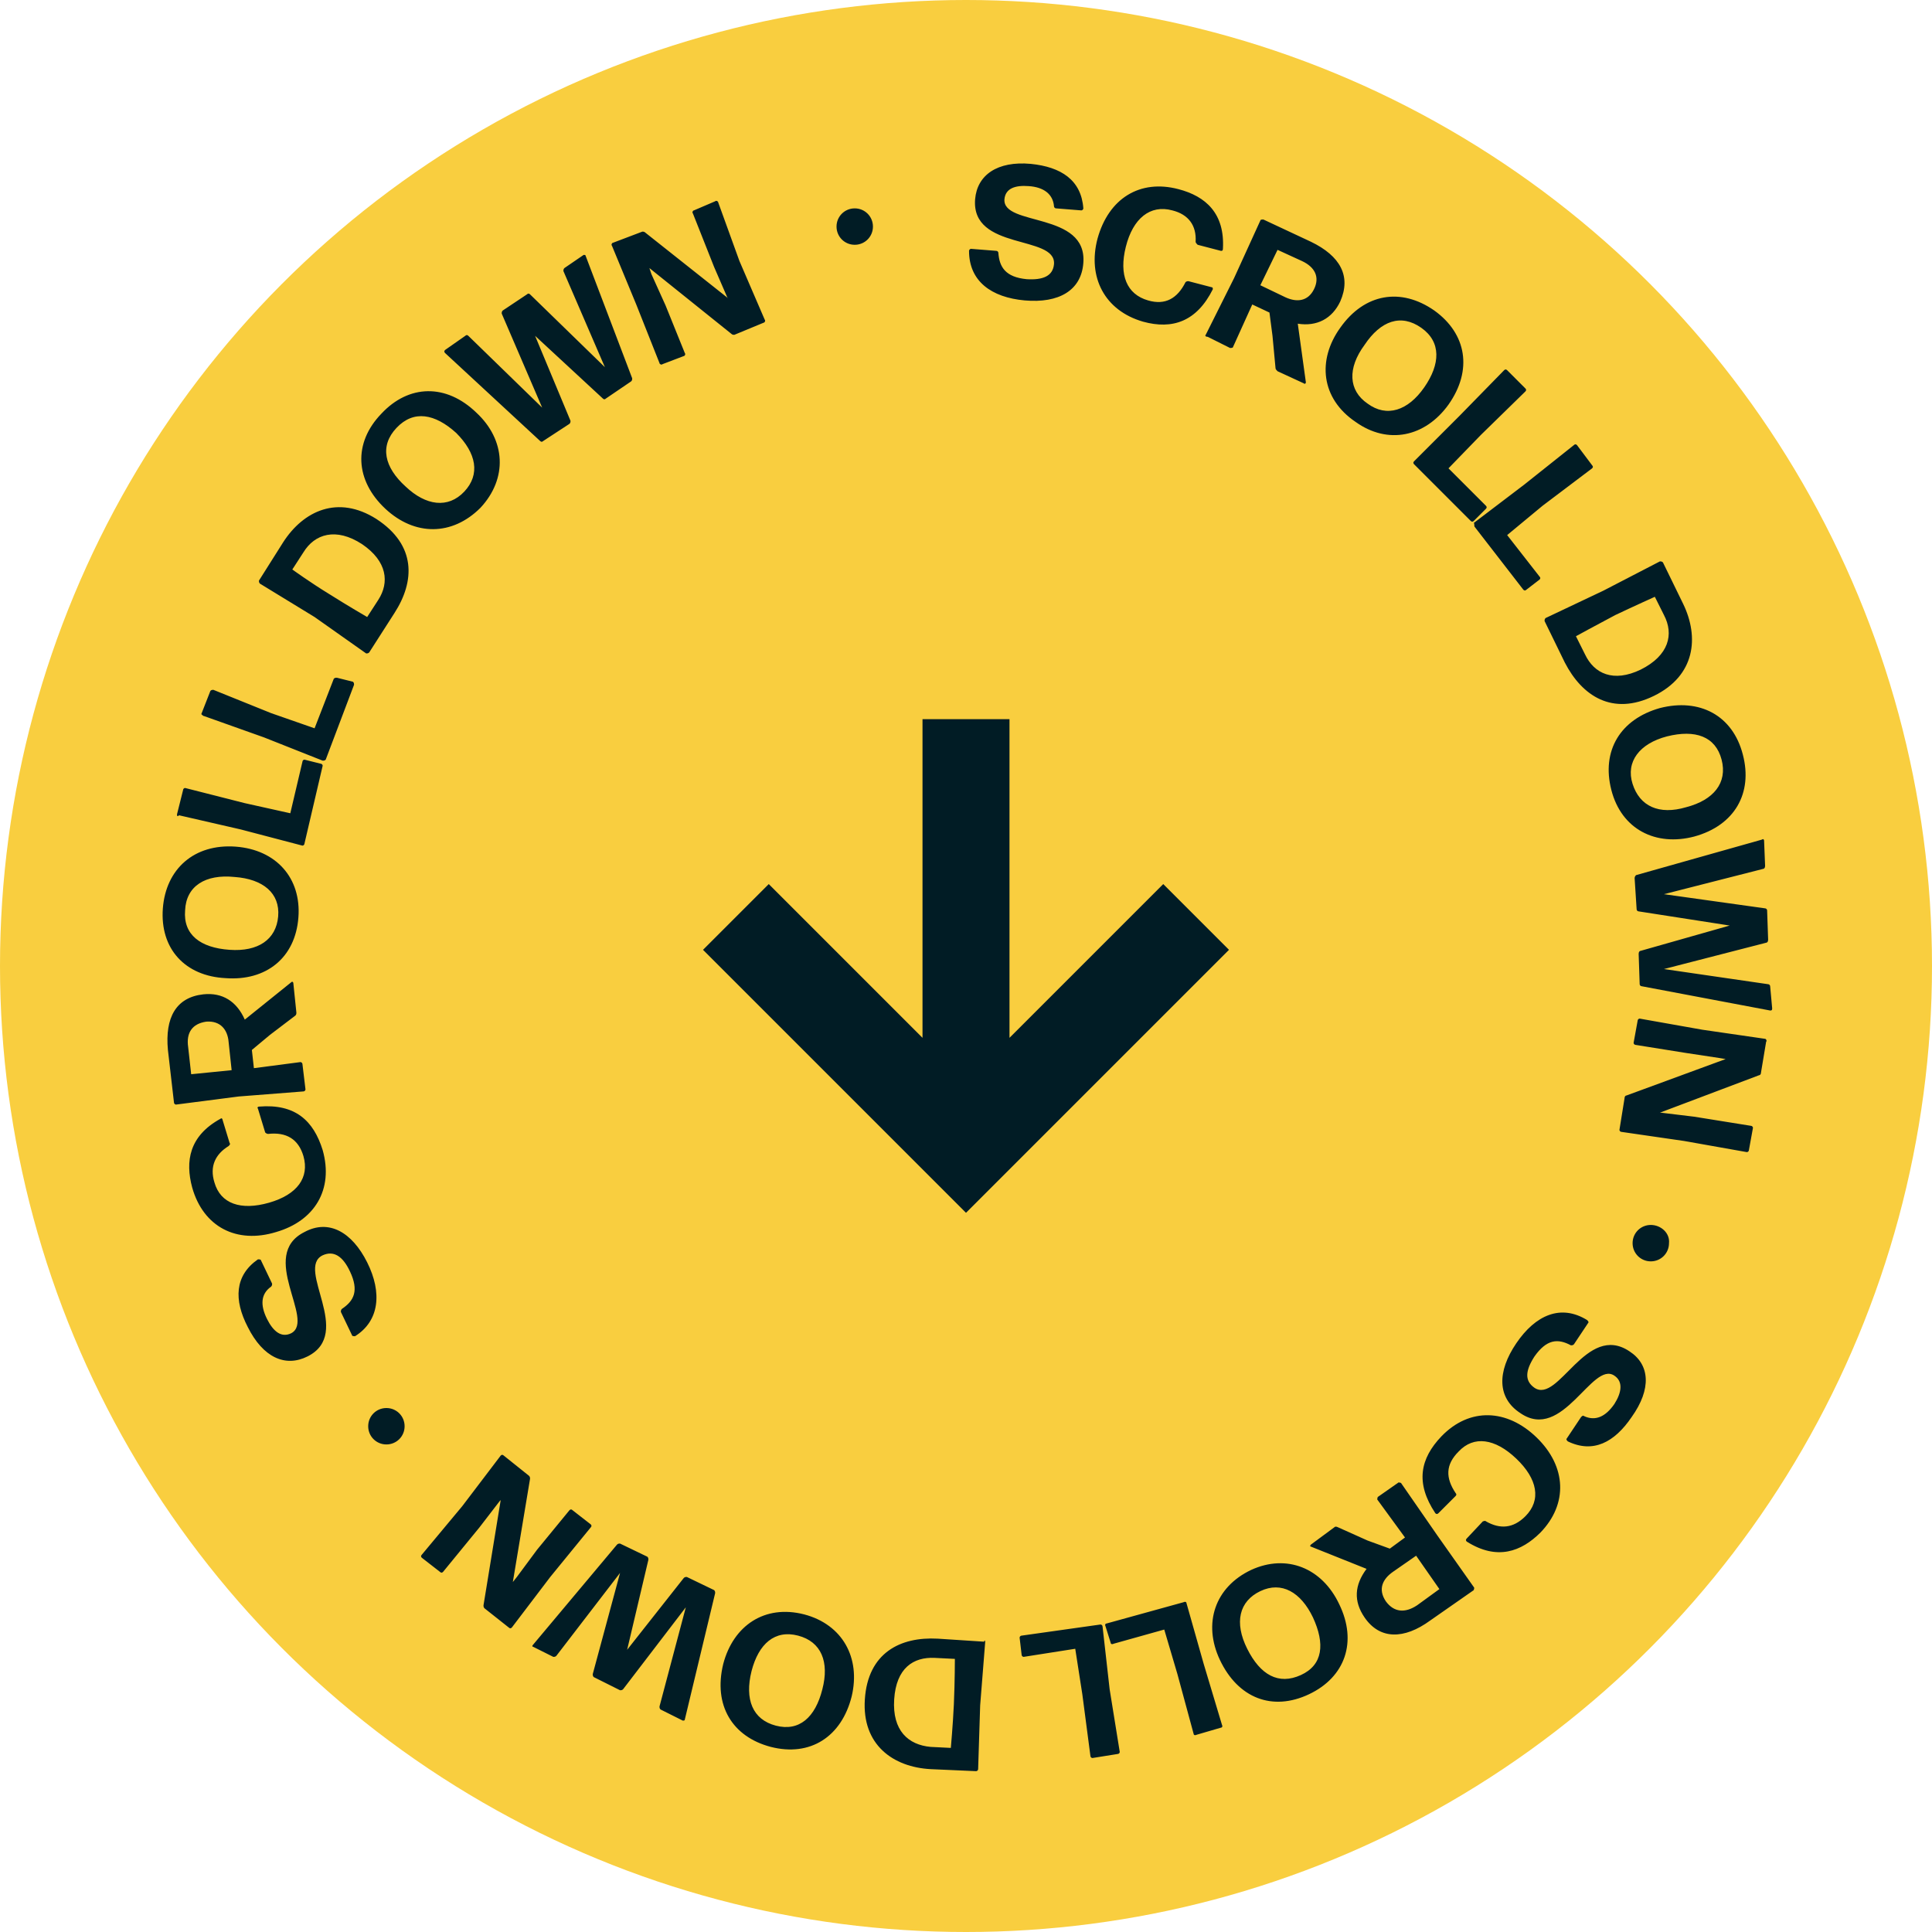 <?xml version="1.0" encoding="utf-8"?>
<svg version="1.1" id="Layer_1" xmlns="http://www.w3.org/2000/svg" xmlns:xlink="http://www.w3.org/1999/xlink" x="0px" y="0px" viewBox="0 0 191 191" enable-background="new 0 0 191 191" xml:space="preserve">
	<style>
		.rotating__text {
		    transform-origin: center;
		    animation: rotating 10s linear infinite;
		    -webkit-animation: rotating 10s linear infinite;
		    -moz-animation: rotating 10s linear infinite;
		    -ms-animation: rotating 10s linear infinite;
		    -o-animation: rotating 10s linear infinite
		}
		@keyframes rotating {
		    from {
		        -ms-transform: rotate(0deg);
		        -moz-transform: rotate(0deg);
		        -webkit-transform: rotate(0deg);
		        -o-transform: rotate(0deg);
		        transform: rotate(0deg)
		    }

		    to {
		        -ms-transform: rotate(360deg);
		        -moz-transform: rotate(360deg);
		        -webkit-transform: rotate(360deg);
		        -o-transform: rotate(360deg);
		        transform: rotate(360deg)
		    }
		}
	</style>
	<g>
		<circle fill="#F9CE3F" cx="95.5" cy="95.5" r="95.5"/>
		<path fill="#011C25" class="rotating__text" d="M17.5,80.5l0.6-2.4c0-0.1,0.1-0.2,0.2-0.2l5.9,1.5l4.5,1l1.2-5.1c0-0.1,0.1-0.2,0.2-0.2l1.6,0.4
			c0.1,0,0.2,0.1,0.2,0.2l-1.8,7.7c0,0.1-0.1,0.2-0.2,0.2l-6.1-1.6l-6.1-1.4C17.5,80.8,17.5,80.6,17.5,80.5z M38.1,50.3
			c-3-2.8-3.2-6.5-0.4-9.4c2.7-2.9,6.4-3,9.4-0.1c2.9,2.7,3.1,6.5,0.4,9.4C44.7,53,41,53,38.1,50.3z M40.1,48.1
			c2,1.9,4.2,2.2,5.8,0.5s1.2-3.8-0.8-5.8c-2.1-1.9-4.2-2.3-5.9-0.5S38,46.2,40.1,48.1z M53.4,43.6c0.1,0.1,0.2,0.1,0.3,0l2.6-1.7
			c0.1-0.1,0.1-0.2,0.1-0.3l-3.5-8.4l6.7,6.2c0.1,0.1,0.2,0.1,0.3,0l2.5-1.7c0.1-0.1,0.1-0.2,0.1-0.3l-4.6-12.1
			c0-0.1-0.1-0.1-0.2-0.1l-1.9,1.3c-0.1,0.1-0.1,0.2-0.1,0.3l4.1,9.5l-7.4-7.2c-0.1-0.1-0.2-0.1-0.3,0l-2.4,1.6
			c-0.1,0.1-0.1,0.2-0.1,0.3l4,9.3l-7.3-7.1c-0.1-0.1-0.2-0.1-0.3,0l-2,1.4c-0.1,0.1-0.1,0.2,0,0.3L53.4,43.6z M20.2,70.8l5.9,2.1
			l5.8,2.3c0.1,0,0.2,0,0.3-0.1l2.8-7.4c0-0.1,0-0.2-0.1-0.3L33.3,67c-0.1,0-0.2,0-0.3,0.1l-1.9,4.9l-4.3-1.5l-5.7-2.3
			c-0.1,0-0.2,0-0.3,0.1l-0.9,2.3C20,70.7,20.1,70.8,20.2,70.8z M145.8,52.1l4.8,6.2c0.1,0.1,0.2,0.1,0.3,0l1.3-1
			c0.1-0.1,0.1-0.2,0-0.3l-3.2-4.1l3.5-2.9l4.9-3.7c0.1-0.1,0.1-0.2,0-0.3l-1.5-2c-0.1-0.1-0.2-0.1-0.3,0l-4.9,3.9l-5,3.8
			C145.8,51.8,145.7,52,145.8,52.1z M152.8,61.1l5.7-2.7l5.6-2.9c0.1,0,0.2,0,0.3,0.1l2,4.1c1.6,3.3,1.2,7.1-2.9,9.1
			c-4.1,2-7.1,0-8.8-3.3l-2-4.1C152.7,61.3,152.7,61.2,152.8,61.1z M155.8,62.9l0.9,1.8c0.9,1.9,2.8,2.8,5.5,1.5
			c2.8-1.4,3.3-3.5,2.3-5.4l-0.9-1.8c0,0-2,0.9-3.9,1.8C157.8,61.8,155.8,62.9,155.8,62.9z M65.2,35.9c0,0.1,0.2,0.2,0.3,0.1
			l2.1-0.8c0.1,0,0.2-0.2,0.1-0.3l-1.9-4.7l-1.4-3.1l-0.2-0.6l8.1,6.5c0.1,0.1,0.2,0.1,0.3,0.1l2.9-1.2c0.1,0,0.2-0.2,0.1-0.3
			l-2.5-5.8L71,20c0-0.1-0.2-0.2-0.3-0.1l-2.1,0.9c-0.1,0-0.2,0.2-0.1,0.3l2.1,5.3l1.3,3l0.1,0.1l-8.2-6.5c-0.1-0.1-0.2-0.1-0.3-0.1
			L60.6,24c-0.1,0-0.2,0.2-0.1,0.3l2.4,5.8L65.2,35.9z M172.3,74.6c1,3.8-0.8,7-4.8,8.1c-3.8,1-7.2-0.7-8.2-4.6s0.9-7,4.8-8.1
			C168,69,171.3,70.7,172.3,74.6z M164.8,72.8c-2.7,0.7-4.1,2.5-3.4,4.7s2.6,3.1,5.3,2.3c2.7-0.7,4.1-2.4,3.5-4.7
			S167.6,72.1,164.8,72.8z M132.5,32.4c2.4-3.4,6-4,9.3-1.7c3.2,2.3,3.8,5.9,1.4,9.3c-2.3,3.2-6,4-9.2,1.7
			C130.6,39.4,130.2,35.6,132.5,32.4z M135.2,39.9c1.9,1.4,4,0.7,5.6-1.6c1.6-2.3,1.7-4.5-0.3-5.9s-4-0.7-5.6,1.7
			C133.2,36.4,133.3,38.6,135.2,39.9z M139.8,45.6c-0.1,0.1-0.1,0.2,0,0.3l5.6,5.6c0.1,0.1,0.2,0.1,0.3,0l1.2-1.2
			c0.1-0.1,0.1-0.2,0-0.3l-3.7-3.7l3.2-3.3l4.4-4.3c0.1-0.1,0.1-0.2,0-0.3l-1.8-1.8c-0.1-0.1-0.2-0.1-0.3,0l-4.4,4.5L139.8,45.6z
			 M119.2,33.1l2.8-5.6l2.6-5.7c0-0.1,0.2-0.1,0.3-0.1l4.7,2.2c2.9,1.4,4,3.4,2.9,5.9c-0.8,1.7-2.3,2.5-4.2,2.2l0.8,5.8
			c0,0.1-0.1,0.2-0.2,0.1l-2.6-1.2c-0.1-0.1-0.2-0.2-0.2-0.3l-0.3-3.2l-0.3-2.3l-1.7-0.8l-1.9,4.2c0,0.1-0.2,0.1-0.3,0.1l-2.2-1.1
			C119.2,33.3,119.1,33.2,119.2,33.1z M124.6,28.2l2.5,1.2c1.1,0.5,2.2,0.4,2.8-0.8s0.1-2.2-1.2-2.8l-2.4-1.1L124.6,28.2z
			 M101.3,29.7c3.4,0.3,5.6-1,5.8-3.7c0.4-5.1-8-3.6-7.8-6.3c0.1-1.1,1.1-1.4,2.4-1.3c1.5,0.1,2.4,0.8,2.5,2c0,0.1,0.1,0.2,0.2,0.2
			l2.5,0.2c0.1,0,0.2-0.1,0.2-0.2c-0.2-2.8-2.2-4.1-5.2-4.4c-3.3-0.3-5.3,1.1-5.5,3.5c-0.4,5.1,8,3.5,7.8,6.4
			c-0.1,1.2-1.1,1.6-2.7,1.5c-2.1-0.2-2.7-1.2-2.8-2.6c0-0.1-0.1-0.2-0.2-0.2l-2.5-0.2c-0.1,0-0.2,0.1-0.2,0.2
			C95.8,27.8,98,29.4,101.3,29.7z M113,31.8c2.9,0.8,5.3,0,6.9-3.2c0-0.1,0-0.2-0.1-0.2l-2.3-0.6c-0.1,0-0.2,0-0.3,0.1
			c-0.8,1.6-2,2.3-3.7,1.8c-2.1-0.6-2.9-2.5-2.2-5.3c0.7-2.8,2.4-4.2,4.6-3.6c1.6,0.4,2.4,1.5,2.3,3.1c0,0.1,0.1,0.2,0.2,0.3
			l2.3,0.6c0.1,0,0.2,0,0.2-0.2c0.2-3.5-1.7-5.2-4.4-5.9c-3.8-1-6.9,0.9-8,4.9C107.5,27.4,109.2,30.7,113,31.8z M23.6,108.4
			l-6.2,0.8c-0.1,0-0.2-0.1-0.2-0.2l-0.6-5.2c-0.3-3.2,0.8-5.2,3.5-5.5c1.9-0.2,3.3,0.7,4.1,2.5l4.6-3.7c0.1-0.1,0.2,0,0.2,0.1
			l0.3,2.9c0,0.1,0,0.2-0.1,0.3l-2.5,1.9l-1.8,1.5l0.2,1.8l4.6-0.6c0.1,0,0.2,0.1,0.2,0.2l0.3,2.5c0,0.1-0.1,0.2-0.2,0.2L23.6,108.4
			z M22.9,105.8l-0.3-2.8c-0.1-1.2-0.8-2.1-2.2-2c-1.4,0.2-2,1.1-1.8,2.5l0.3,2.7L22.9,105.8z M117.3,158.5c0-0.1-0.1-0.2-0.3-0.1
			l-7.6,2.1c-0.1,0-0.2,0.1-0.1,0.3l0.5,1.6c0,0.1,0.1,0.2,0.3,0.1l5-1.4l1.3,4.4l1.6,5.9c0,0.1,0.1,0.2,0.3,0.1l2.4-0.7
			c0.1,0,0.2-0.1,0.1-0.3l-1.8-6L117.3,158.5z M132.4,158.6c1.8,3.7,0.6,7.2-3,8.9c-3.6,1.7-7,0.4-8.8-3.4c-1.7-3.6-0.5-7.2,3.1-8.9
			C127.2,153.6,130.7,155,132.4,158.6z M129.8,159.9c-1.2-2.5-3.1-3.6-5.2-2.6s-2.6,3.1-1.3,5.7s3.1,3.6,5.3,2.6
			S131,162.5,129.8,159.9z M145.7,156.9c0.1,0.1,0,0.2,0,0.3l-4.3,3c-2.6,1.9-5,1.9-6.5-0.3c-1.1-1.6-1-3.2,0.2-4.8l-5.5-2.2
			c-0.1,0-0.1-0.1,0-0.2l2.3-1.7c0.1-0.1,0.2-0.1,0.4,0l2.9,1.3l2.2,0.8l1.5-1.1l-2.7-3.7c-0.1-0.1,0-0.2,0-0.3l2-1.4
			c0.1-0.1,0.2,0,0.3,0l3.6,5.2L145.7,156.9z M142.3,157.1l-2.3-3.3l-2.3,1.6c-1,0.7-1.5,1.7-0.7,2.9c0.8,1.1,1.9,1.2,3.1,0.4
			L142.3,157.1z M109,160.8c0-0.1-0.1-0.2-0.2-0.2l-7.8,1.1c-0.1,0-0.2,0.1-0.2,0.2l0.2,1.7c0,0.1,0.1,0.2,0.2,0.2l5.1-0.8l0.7,4.5
			l0.8,6.1c0,0.1,0.1,0.2,0.2,0.2l2.5-0.4c0.1,0,0.2-0.1,0.2-0.2l-1-6.2L109,160.8z M175,97.5c0-0.1-0.1-0.2-0.2-0.2l-10.3-1.5
			l10.1-2.6c0.1,0,0.2-0.1,0.2-0.3l-0.1-2.9c0-0.1-0.1-0.2-0.2-0.2l-10-1.4l9.8-2.5c0.1,0,0.2-0.1,0.2-0.3l-0.1-2.5
			c0-0.1-0.1-0.2-0.2-0.1l-12.4,3.5c-0.1,0-0.2,0.2-0.2,0.3l0.2,3.1c0,0.1,0.1,0.2,0.2,0.2l9,1.4l-8.8,2.5c-0.1,0-0.2,0.1-0.2,0.3
			l0.1,3c0,0.1,0.1,0.2,0.2,0.2l12.7,2.4c0.1,0,0.2,0,0.2-0.2L175,97.5z M174.5,102.7l-6.2-0.9l-6.2-1.1c-0.1,0-0.2,0.1-0.2,0.2
			l-0.4,2.2c0,0.1,0.1,0.2,0.2,0.2l5,0.8l3.3,0.5l0.6,0.1l-9.8,3.6c-0.1,0-0.2,0.1-0.2,0.3l-0.5,3.1c0,0.1,0.1,0.2,0.2,0.2l6.2,0.9
			l6.2,1.1c0.1,0,0.2-0.1,0.2-0.2l0.4-2.2c0-0.1-0.1-0.2-0.2-0.2l-5.6-0.9l-3.3-0.4l-0.1,0l9.8-3.7c0.1,0,0.2-0.1,0.2-0.3l0.5-3
			C174.7,102.9,174.6,102.7,174.5,102.7z M16.1,89.8c0.3-3.9,3.1-6.4,7.2-6.1c4,0.3,6.5,3.1,6.2,7c-0.3,4-3.2,6.3-7.2,6
			C18.3,96.5,15.8,93.8,16.1,89.8z M18.3,90c-0.2,2.4,1.5,3.7,4.4,3.9c2.8,0.2,4.6-1,4.8-3.3c0.2-2.3-1.5-3.7-4.3-3.9
			C20.3,86.4,18.4,87.6,18.3,90z M97.4,162.3l-0.5,6.3l-0.2,6.3c0,0.1-0.1,0.2-0.2,0.2l-4.5-0.2c-3.7-0.2-6.8-2.4-6.5-6.9
			c0.3-4.6,3.5-6.2,7.2-6l4.6,0.3C97.3,162.1,97.4,162.2,97.4,162.3z M94.4,164l-2-0.1c-2.1-0.1-3.8,1-4,4.1
			c-0.2,3.1,1.4,4.5,3.6,4.7l2,0.1c0,0,0.2-2.2,0.3-4.3C94.4,166.2,94.4,164,94.4,164z M161.1,133.6c-4.3-2.9-7,5.2-9.4,3.6
			c-1-0.7-0.9-1.7,0-3.1c1.2-1.7,2.3-1.8,3.6-1.1c0.1,0,0.2,0,0.3-0.1l1.4-2.1c0.1-0.1,0-0.2-0.1-0.3c-2.6-1.6-5.1-0.5-7,2.3
			s-1.9,5.4,0.4,6.9c4.2,2.9,7.1-5.2,9.3-3.7c0.9,0.6,0.7,1.7,0,2.8c-0.9,1.3-1.9,1.7-3,1.2c-0.1-0.1-0.2,0-0.3,0.1l-1.4,2.1
			c-0.1,0.1,0,0.2,0.1,0.3c2.5,1.2,4.6,0.1,6.3-2.4C163.3,137.3,163.1,134.9,161.1,133.6z M142.5,142c-2.1,2.2-2.6,4.6-0.6,7.6
			c0.1,0.1,0.2,0.1,0.3,0l1.7-1.7c0.1-0.1,0.1-0.2,0-0.3c-1-1.5-1-2.8,0.3-4.1c1.5-1.6,3.6-1.3,5.7,0.7c2.1,2,2.5,4.1,0.9,5.7
			c-1.2,1.2-2.5,1.3-3.9,0.5c-0.1-0.1-0.2,0-0.3,0l-1.6,1.7c-0.1,0.1-0.1,0.2,0,0.3c3,1.9,5.4,1,7.3-0.9c2.7-2.8,2.6-6.5-0.4-9.4
			C149,139.3,145.3,139.1,142.5,142z M36.3,124.8c-1.5-3-3.8-4.3-6.2-3c-4.6,2.3,1.1,8.7-1.3,10c-1,0.5-1.8-0.2-2.4-1.4
			c-0.7-1.4-0.6-2.5,0.4-3.2c0.1-0.1,0.1-0.2,0.1-0.3l-1.1-2.3c0-0.1-0.2-0.1-0.3-0.1c-2.3,1.6-2.4,4-1,6.7c1.5,3,3.7,4,5.9,2.9
			c4.6-2.3-1.2-8.7,1.5-10c1.1-0.5,2,0.1,2.7,1.6c0.9,1.9,0.4,2.9-0.8,3.7c-0.1,0.1-0.1,0.2-0.1,0.3l1.1,2.3c0,0.1,0.2,0.1,0.3,0.1
			C37.5,130.6,37.8,127.8,36.3,124.8z M27.3,121.8c3.8-1.1,5.7-4.2,4.6-8.1c-0.9-2.9-2.7-4.6-6.3-4.3c-0.1,0-0.2,0.1-0.1,0.2
			l0.7,2.3c0,0.1,0.2,0.2,0.3,0.2c1.8-0.2,3,0.5,3.5,2.2c0.6,2.1-0.6,3.8-3.4,4.6c-2.8,0.8-4.8,0.1-5.4-2c-0.5-1.6,0.1-2.8,1.4-3.6
			c0.1-0.1,0.2-0.2,0.1-0.3l-0.7-2.3c0-0.1-0.1-0.2-0.2-0.1c-3.1,1.7-3.5,4.2-2.8,6.8C20.1,121.3,23.4,123,27.3,121.8z M58.4,151
			c0.1-0.1,0.1-0.2,0-0.3l-1.8-1.4c-0.1-0.1-0.2-0.1-0.3,0l-3.2,3.9l-2,2.7l-0.4,0.5l1.7-10.2c0-0.1,0-0.2-0.1-0.3l-2.5-2
			c-0.1-0.1-0.2-0.1-0.3,0l-3.8,5l-4,4.8c-0.1,0.1-0.1,0.2,0,0.3l1.8,1.4c0.1,0.1,0.2,0.1,0.3,0l3.6-4.4l2-2.6l0.1-0.1l-1.7,10.4
			c0,0.1,0,0.2,0.1,0.3l2.4,1.9c0.1,0.1,0.2,0.1,0.3,0l3.8-5L58.4,151z M39,60.6l-2.5,3.9c-0.1,0.1-0.2,0.1-0.3,0.1L31.1,61
			l-5.4-3.3c-0.1-0.1-0.1-0.2-0.1-0.3l2.4-3.8c2-3.1,5.4-4.7,9.2-2.3C41.2,53.9,41,57.5,39,60.6z M35.8,53.8c-2.6-1.7-4.7-1-5.8,0.8
			l-1.1,1.7c0,0,1.8,1.3,3.6,2.4c1.9,1.2,3.8,2.3,3.8,2.3l1.1-1.7C38.5,57.6,38.3,55.5,35.8,53.8z M84.2,167.7c-1,4-4.1,6-8,5
			c-3.8-1-5.7-4.1-4.7-8.2c1-3.8,4.1-5.9,8-4.9C83.3,160.6,85.1,163.9,84.2,167.7z M78.9,161.7c-2.3-0.6-3.9,0.8-4.6,3.5
			c-0.7,2.8,0.1,4.8,2.4,5.4s3.9-0.8,4.6-3.6C82,164.3,81.2,162.3,78.9,161.7z M67.9,155.9c-0.1,0-0.2,0-0.3,0.1l-5.6,7.1l2.1-8.9
			c0-0.1,0-0.2-0.1-0.3l-2.7-1.3c-0.1,0-0.2,0-0.3,0.1l-8.3,9.9c-0.1,0.1-0.1,0.2,0,0.2l2,1c0.1,0,0.2,0,0.3-0.1l6.3-8.2l-2.7,10
			c0,0.1,0,0.2,0.1,0.3l2.6,1.3c0.1,0,0.2,0,0.3-0.1l6.2-8.1l-2.6,9.8c0,0.1,0,0.2,0.1,0.3l2.2,1.1c0.1,0,0.2,0,0.2-0.1l3-12.5
			c0-0.1,0-0.2-0.1-0.3L67.9,155.9z M86.3,22.4c0-1-0.8-1.8-1.8-1.8c-1,0-1.8,0.8-1.8,1.8c0,1,0.8,1.8,1.8,1.8
			C85.5,24.2,86.3,23.4,86.3,22.4z M163.2,121.1c-1,0-1.8,0.8-1.8,1.8c0,1,0.8,1.8,1.8,1.8c1,0,1.8-0.8,1.8-1.8
			C165.1,121.9,164.2,121.1,163.2,121.1z M38.2,139.2c-1,0-1.8,0.8-1.8,1.8s0.8,1.8,1.8,1.8S40,142,40,141S39.2,139.2,38.2,139.2z"
			/>
		<path fill="#011C25" d="M91.2,71.1v31.5L76,87.4l-6.5,6.5l26,26l26-26l-6.5-6.5l-15.2,15.2V71.1H91.2z"/>
	</g>
</svg>
